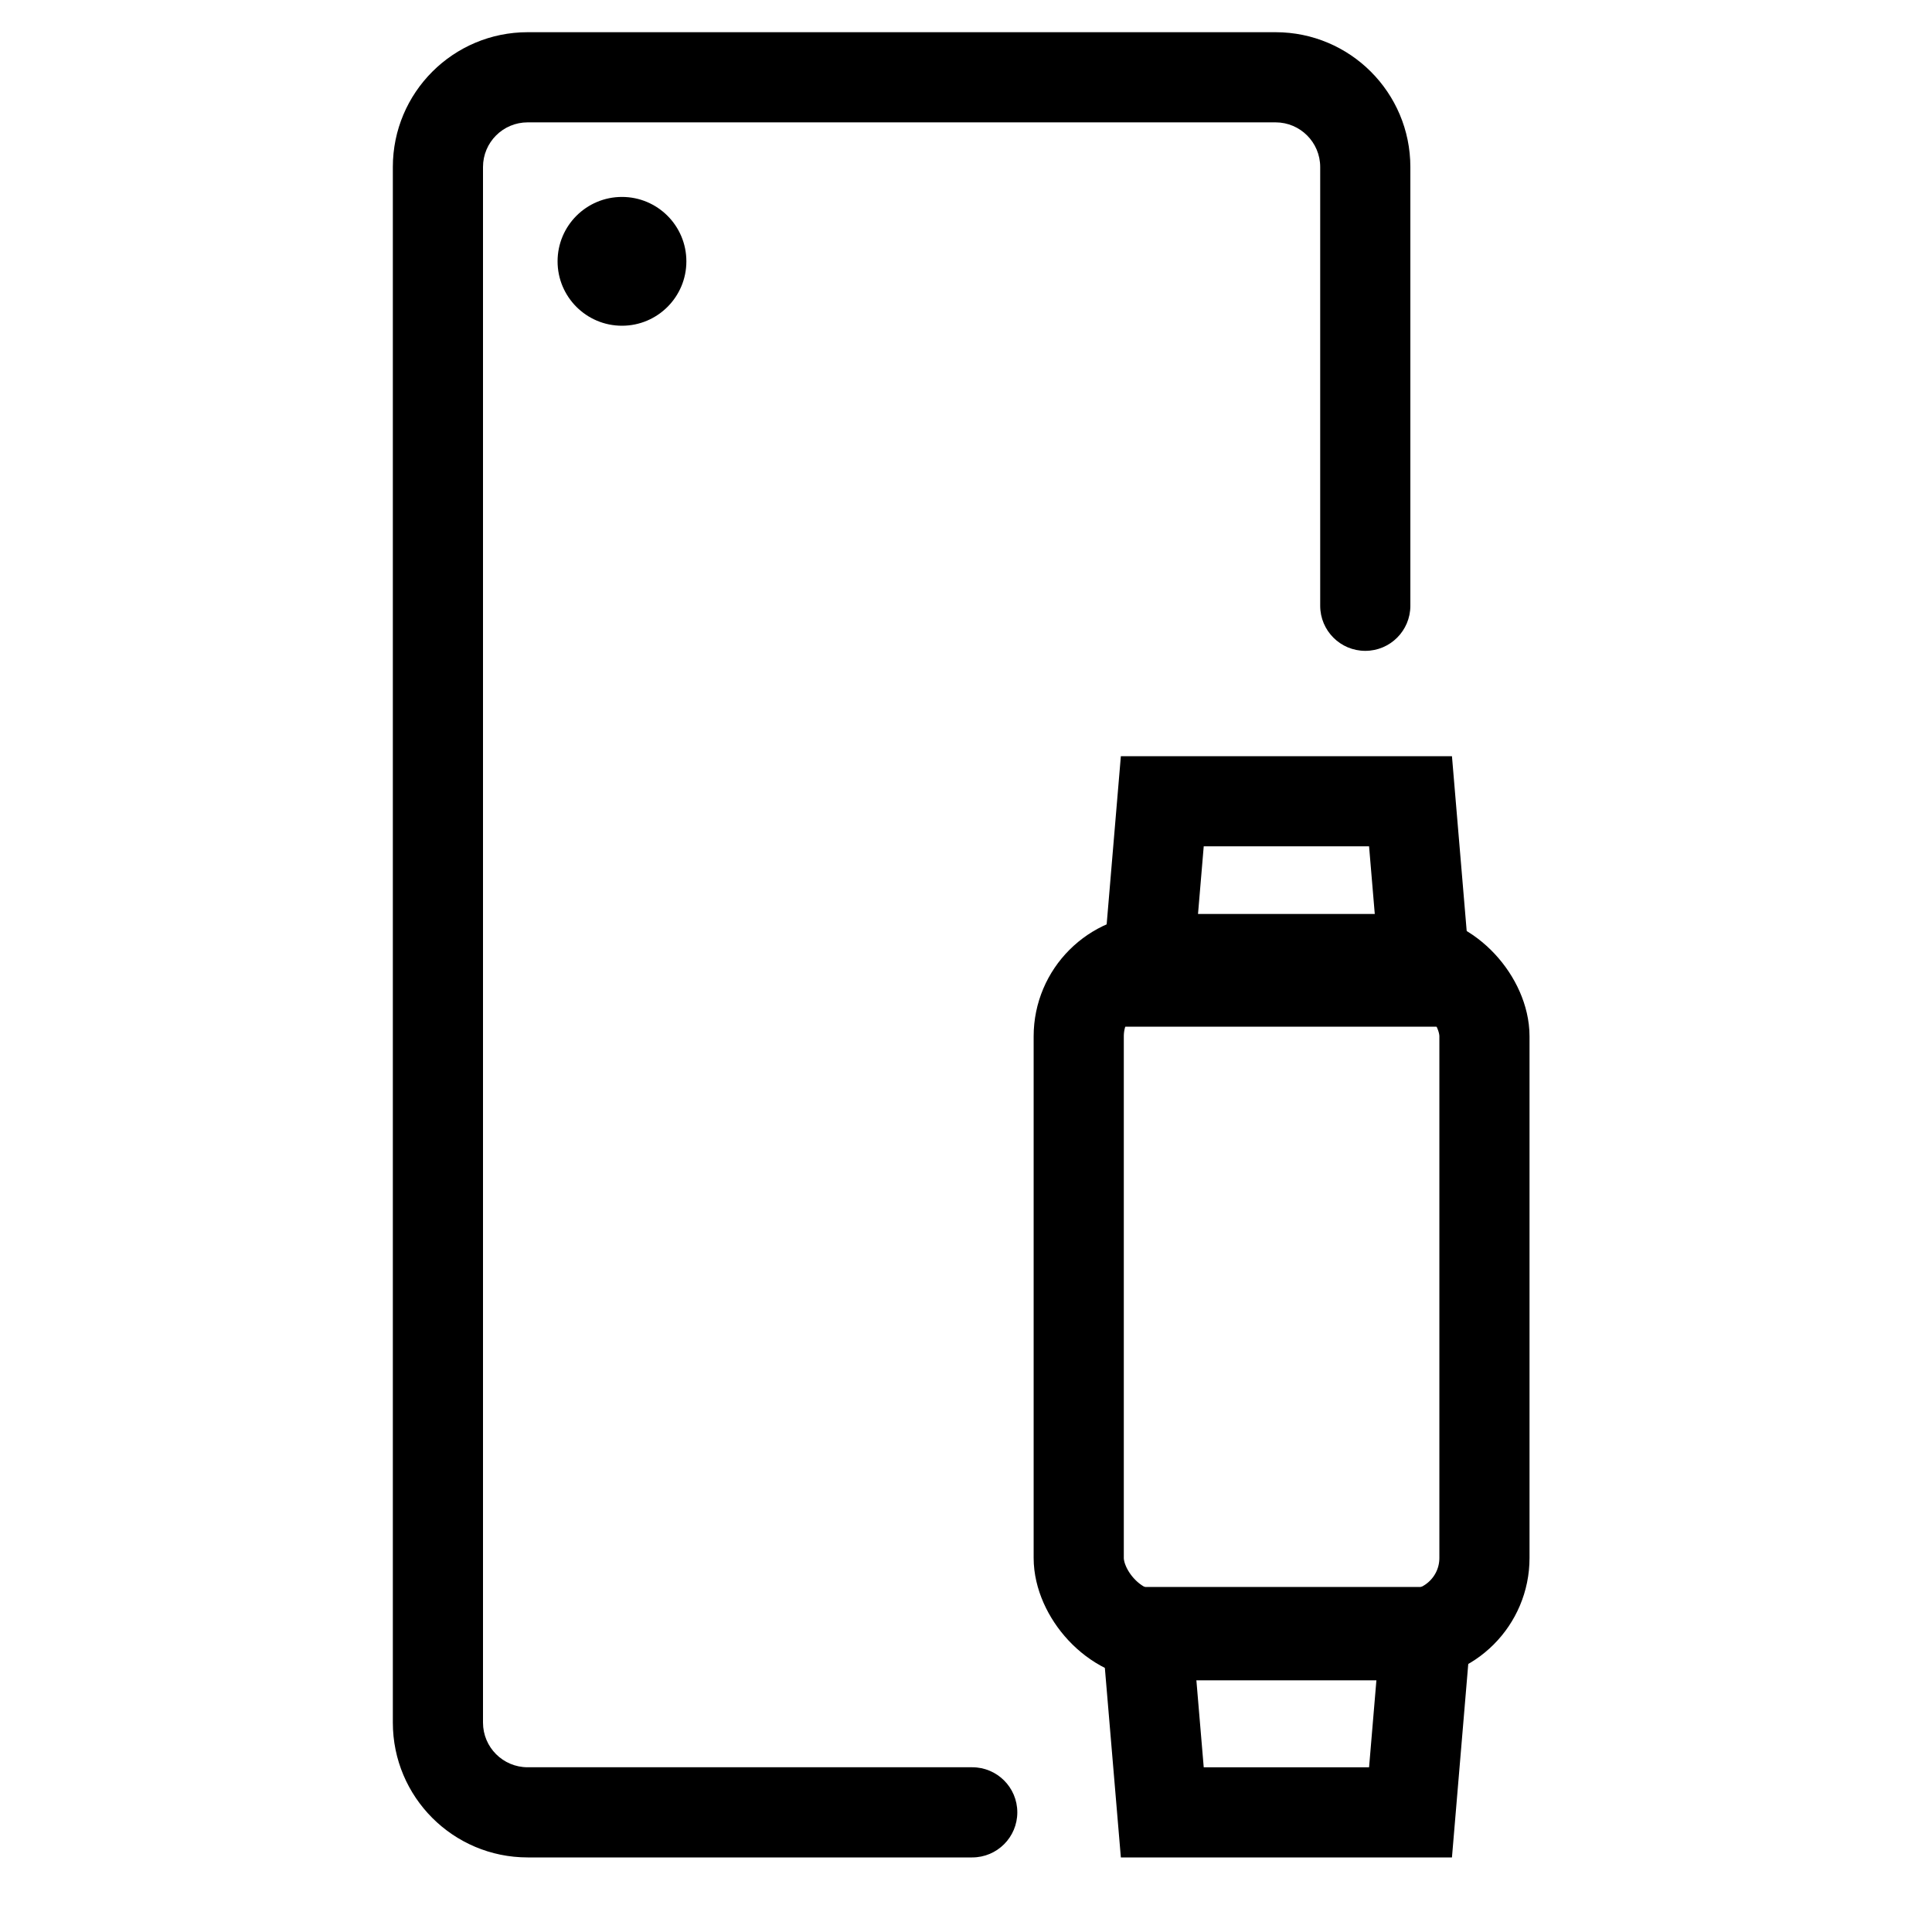 <svg width="75" height="75" viewBox="0 0 75 75" fill="none" xmlns="http://www.w3.org/2000/svg">
<path d="M51.25 23.516C51.25 24.483 52.033 25.266 53 25.266C53.967 25.266 54.75 24.483 54.75 23.516H51.25ZM37.742 72.105C38.708 72.105 39.492 71.321 39.492 70.355C39.492 69.388 38.708 68.605 37.742 68.605V72.105ZM20.484 4.75H49.516V1.25H20.484V4.75ZM18.75 66.871V6.484H15.25V66.871H18.75ZM51.25 6.484V23.516H54.75V6.484H51.25ZM37.742 68.605H20.484V72.105H37.742V68.605ZM15.25 66.871C15.25 69.762 17.593 72.105 20.484 72.105V68.605C19.526 68.605 18.75 67.829 18.75 66.871H15.25ZM49.516 4.75C50.474 4.75 51.25 5.526 51.25 6.484H54.75C54.75 3.593 52.407 1.25 49.516 1.25V4.75ZM20.484 1.25C17.593 1.25 15.25 3.593 15.25 6.484H18.75C18.75 5.526 19.526 4.75 20.484 4.75V1.25Z" fill="black"/>
<rect x="41.876" y="37.23" width="15.75" height="26.25" rx="3" stroke="black" stroke-width="3.5"/>
<path d="M55.346 63.355L54.756 70.355H45.12L44.529 63.355H55.346Z" stroke="black" stroke-width="3.5"/>
<path d="M44.529 38.105L45.12 31.105H54.756L55.346 38.105H44.529Z" stroke="black" stroke-width="3.5"/>
<circle cx="24.145" cy="10.145" r="2.5" fill="black"/>
</svg>
